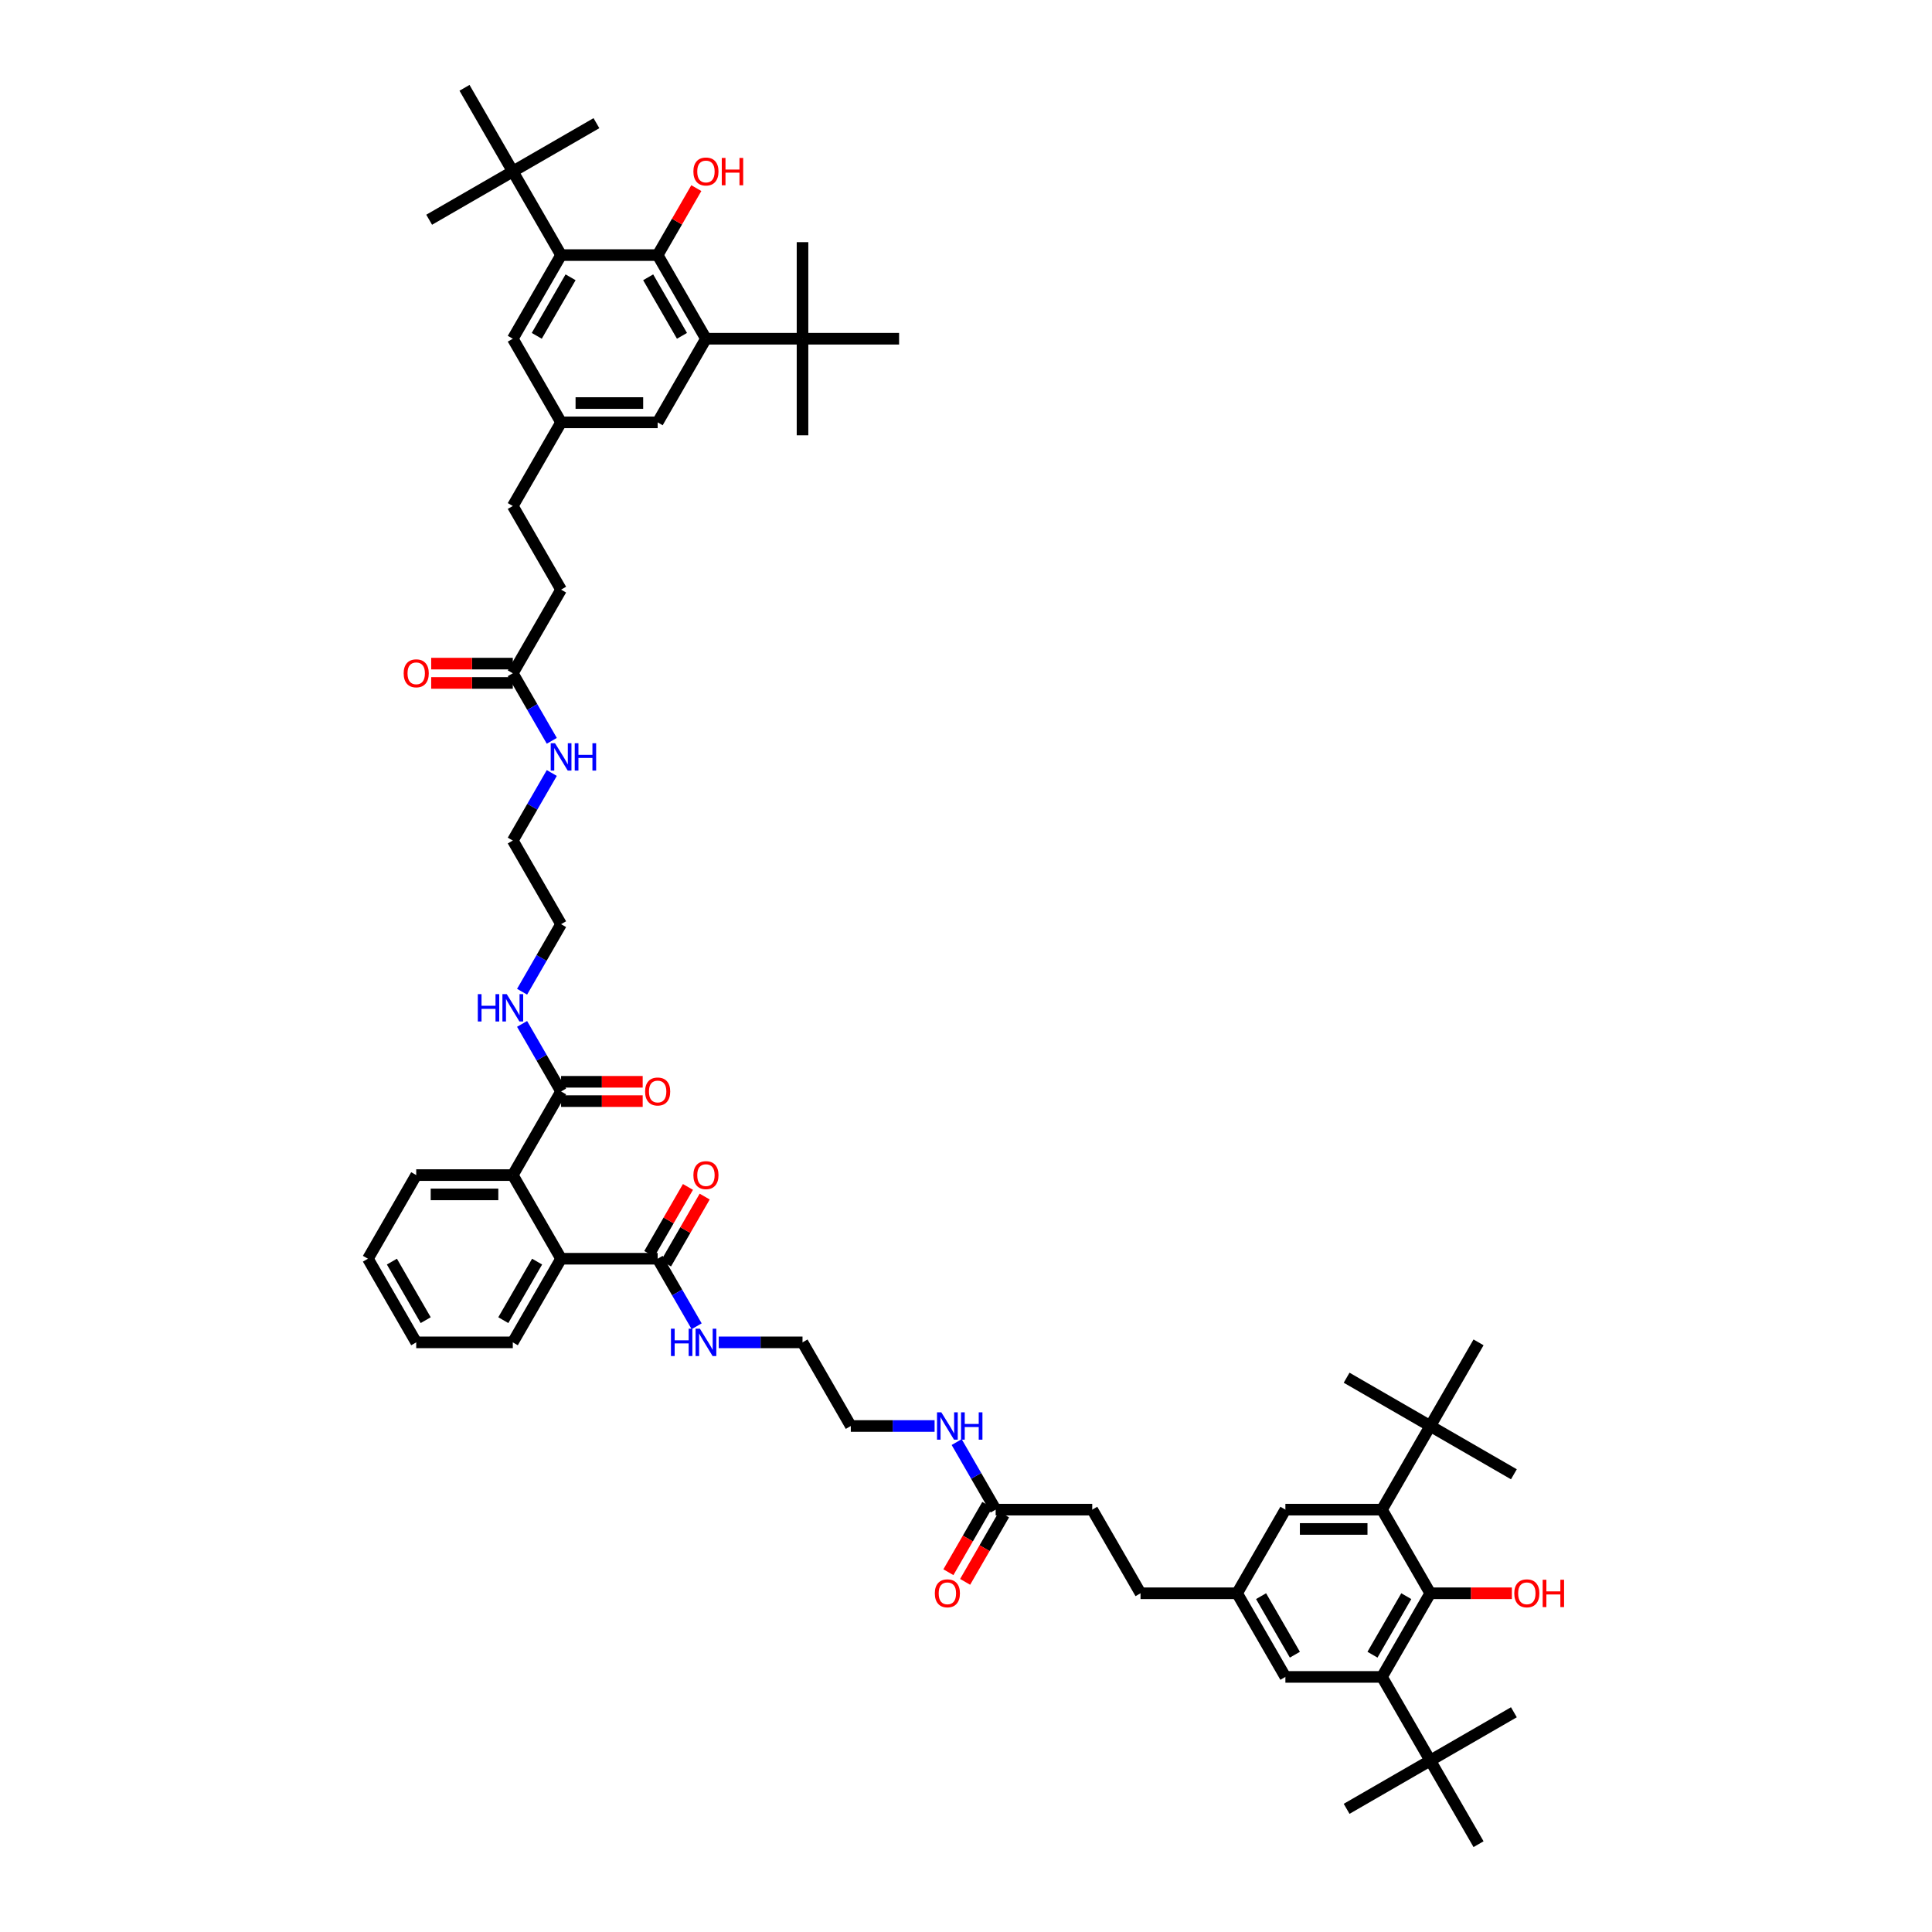 <?xml version='1.0' encoding='iso-8859-1'?>
<svg version='1.1' baseProfile='full'
              xmlns='http://www.w3.org/2000/svg'
                      xmlns:rdkit='http://www.rdkit.org/xml'
                      xmlns:xlink='http://www.w3.org/1999/xlink'
                  xml:space='preserve'
width='1000px' height='1000px' viewBox='0 0 1000 1000'>
<!-- END OF HEADER -->
<rect style='opacity:1.0;fill:#FFFFFF;stroke:none' width='1000' height='1000' x='0' y='0'> </rect>
<path class='bond-1' d='M 740.298,824.675 L 715.304,867.965' style='fill:none;fill-rule:evenodd;stroke:#000000;stroke-width:6px;stroke-linecap:butt;stroke-linejoin:miter;stroke-opacity:1' />
<path class='bond-1' d='M 727.891,826.17 L 710.395,856.473' style='fill:none;fill-rule:evenodd;stroke:#000000;stroke-width:6px;stroke-linecap:butt;stroke-linejoin:miter;stroke-opacity:1' />
<path class='bond-3' d='M 740.298,824.675 L 715.304,781.385' style='fill:none;fill-rule:evenodd;stroke:#000000;stroke-width:6px;stroke-linecap:butt;stroke-linejoin:miter;stroke-opacity:1' />
<path class='bond-28' d='M 740.298,824.675 L 761.417,824.675' style='fill:none;fill-rule:evenodd;stroke:#000000;stroke-width:6px;stroke-linecap:butt;stroke-linejoin:miter;stroke-opacity:1' />
<path class='bond-28' d='M 761.417,824.675 L 782.537,824.675' style='fill:none;fill-rule:evenodd;stroke:#FF0000;stroke-width:6px;stroke-linecap:butt;stroke-linejoin:miter;stroke-opacity:1' />
<path class='bond-0' d='M 340.401,132.035 L 365.395,175.325' style='fill:none;fill-rule:evenodd;stroke:#000000;stroke-width:6px;stroke-linecap:butt;stroke-linejoin:miter;stroke-opacity:1' />
<path class='bond-0' d='M 335.492,143.527 L 352.988,173.83' style='fill:none;fill-rule:evenodd;stroke:#000000;stroke-width:6px;stroke-linecap:butt;stroke-linejoin:miter;stroke-opacity:1' />
<path class='bond-27' d='M 340.401,132.035 L 350.408,114.703' style='fill:none;fill-rule:evenodd;stroke:#000000;stroke-width:6px;stroke-linecap:butt;stroke-linejoin:miter;stroke-opacity:1' />
<path class='bond-27' d='M 350.408,114.703 L 360.414,97.372' style='fill:none;fill-rule:evenodd;stroke:#FF0000;stroke-width:6px;stroke-linecap:butt;stroke-linejoin:miter;stroke-opacity:1' />
<path class='bond-57' d='M 340.401,132.035 L 290.414,132.035' style='fill:none;fill-rule:evenodd;stroke:#000000;stroke-width:6px;stroke-linecap:butt;stroke-linejoin:miter;stroke-opacity:1' />
<path class='bond-10' d='M 715.304,867.965 L 740.298,911.255' style='fill:none;fill-rule:evenodd;stroke:#000000;stroke-width:6px;stroke-linecap:butt;stroke-linejoin:miter;stroke-opacity:1' />
<path class='bond-15' d='M 715.304,867.965 L 665.317,867.965' style='fill:none;fill-rule:evenodd;stroke:#000000;stroke-width:6px;stroke-linecap:butt;stroke-linejoin:miter;stroke-opacity:1' />
<path class='bond-2' d='M 290.414,132.035 L 265.421,175.325' style='fill:none;fill-rule:evenodd;stroke:#000000;stroke-width:6px;stroke-linecap:butt;stroke-linejoin:miter;stroke-opacity:1' />
<path class='bond-2' d='M 295.323,143.527 L 277.828,173.83' style='fill:none;fill-rule:evenodd;stroke:#000000;stroke-width:6px;stroke-linecap:butt;stroke-linejoin:miter;stroke-opacity:1' />
<path class='bond-11' d='M 290.414,132.035 L 265.421,88.745' style='fill:none;fill-rule:evenodd;stroke:#000000;stroke-width:6px;stroke-linecap:butt;stroke-linejoin:miter;stroke-opacity:1' />
<path class='bond-9' d='M 715.304,781.385 L 740.298,738.095' style='fill:none;fill-rule:evenodd;stroke:#000000;stroke-width:6px;stroke-linecap:butt;stroke-linejoin:miter;stroke-opacity:1' />
<path class='bond-14' d='M 715.304,781.385 L 665.317,781.385' style='fill:none;fill-rule:evenodd;stroke:#000000;stroke-width:6px;stroke-linecap:butt;stroke-linejoin:miter;stroke-opacity:1' />
<path class='bond-14' d='M 707.806,791.383 L 672.815,791.383' style='fill:none;fill-rule:evenodd;stroke:#000000;stroke-width:6px;stroke-linecap:butt;stroke-linejoin:miter;stroke-opacity:1' />
<path class='bond-4' d='M 365.395,175.325 L 340.401,218.615' style='fill:none;fill-rule:evenodd;stroke:#000000;stroke-width:6px;stroke-linecap:butt;stroke-linejoin:miter;stroke-opacity:1' />
<path class='bond-12' d='M 365.395,175.325 L 415.382,175.325' style='fill:none;fill-rule:evenodd;stroke:#000000;stroke-width:6px;stroke-linecap:butt;stroke-linejoin:miter;stroke-opacity:1' />
<path class='bond-5' d='M 290.414,651.515 L 340.401,651.515' style='fill:none;fill-rule:evenodd;stroke:#000000;stroke-width:6px;stroke-linecap:butt;stroke-linejoin:miter;stroke-opacity:1' />
<path class='bond-6' d='M 290.414,651.515 L 265.421,608.225' style='fill:none;fill-rule:evenodd;stroke:#000000;stroke-width:6px;stroke-linecap:butt;stroke-linejoin:miter;stroke-opacity:1' />
<path class='bond-36' d='M 290.414,651.515 L 265.421,694.805' style='fill:none;fill-rule:evenodd;stroke:#000000;stroke-width:6px;stroke-linecap:butt;stroke-linejoin:miter;stroke-opacity:1' />
<path class='bond-36' d='M 278.007,653.01 L 260.512,683.313' style='fill:none;fill-rule:evenodd;stroke:#000000;stroke-width:6px;stroke-linecap:butt;stroke-linejoin:miter;stroke-opacity:1' />
<path class='bond-7' d='M 265.421,608.225 L 290.414,564.935' style='fill:none;fill-rule:evenodd;stroke:#000000;stroke-width:6px;stroke-linecap:butt;stroke-linejoin:miter;stroke-opacity:1' />
<path class='bond-35' d='M 265.421,608.225 L 215.434,608.225' style='fill:none;fill-rule:evenodd;stroke:#000000;stroke-width:6px;stroke-linecap:butt;stroke-linejoin:miter;stroke-opacity:1' />
<path class='bond-35' d='M 257.923,618.223 L 222.932,618.223' style='fill:none;fill-rule:evenodd;stroke:#000000;stroke-width:6px;stroke-linecap:butt;stroke-linejoin:miter;stroke-opacity:1' />
<path class='bond-21' d='M 290.414,569.934 L 311.534,569.934' style='fill:none;fill-rule:evenodd;stroke:#000000;stroke-width:6px;stroke-linecap:butt;stroke-linejoin:miter;stroke-opacity:1' />
<path class='bond-21' d='M 311.534,569.934 L 332.653,569.934' style='fill:none;fill-rule:evenodd;stroke:#FF0000;stroke-width:6px;stroke-linecap:butt;stroke-linejoin:miter;stroke-opacity:1' />
<path class='bond-21' d='M 290.414,559.936 L 311.534,559.936' style='fill:none;fill-rule:evenodd;stroke:#000000;stroke-width:6px;stroke-linecap:butt;stroke-linejoin:miter;stroke-opacity:1' />
<path class='bond-21' d='M 311.534,559.936 L 332.653,559.936' style='fill:none;fill-rule:evenodd;stroke:#FF0000;stroke-width:6px;stroke-linecap:butt;stroke-linejoin:miter;stroke-opacity:1' />
<path class='bond-25' d='M 290.414,564.935 L 280.322,547.454' style='fill:none;fill-rule:evenodd;stroke:#000000;stroke-width:6px;stroke-linecap:butt;stroke-linejoin:miter;stroke-opacity:1' />
<path class='bond-25' d='M 280.322,547.454 L 270.229,529.973' style='fill:none;fill-rule:evenodd;stroke:#0000FF;stroke-width:6px;stroke-linecap:butt;stroke-linejoin:miter;stroke-opacity:1' />
<path class='bond-8' d='M 340.401,651.515 L 350.494,668.996' style='fill:none;fill-rule:evenodd;stroke:#000000;stroke-width:6px;stroke-linecap:butt;stroke-linejoin:miter;stroke-opacity:1' />
<path class='bond-8' d='M 350.494,668.996 L 360.587,686.477' style='fill:none;fill-rule:evenodd;stroke:#0000FF;stroke-width:6px;stroke-linecap:butt;stroke-linejoin:miter;stroke-opacity:1' />
<path class='bond-22' d='M 344.73,654.015 L 354.737,636.683' style='fill:none;fill-rule:evenodd;stroke:#000000;stroke-width:6px;stroke-linecap:butt;stroke-linejoin:miter;stroke-opacity:1' />
<path class='bond-22' d='M 354.737,636.683 L 364.743,619.352' style='fill:none;fill-rule:evenodd;stroke:#FF0000;stroke-width:6px;stroke-linecap:butt;stroke-linejoin:miter;stroke-opacity:1' />
<path class='bond-22' d='M 336.072,649.016 L 346.079,631.685' style='fill:none;fill-rule:evenodd;stroke:#000000;stroke-width:6px;stroke-linecap:butt;stroke-linejoin:miter;stroke-opacity:1' />
<path class='bond-22' d='M 346.079,631.685 L 356.085,614.354' style='fill:none;fill-rule:evenodd;stroke:#FF0000;stroke-width:6px;stroke-linecap:butt;stroke-linejoin:miter;stroke-opacity:1' />
<path class='bond-37' d='M 740.298,738.095 L 783.588,763.089' style='fill:none;fill-rule:evenodd;stroke:#000000;stroke-width:6px;stroke-linecap:butt;stroke-linejoin:miter;stroke-opacity:1' />
<path class='bond-41' d='M 740.298,738.095 L 697.008,713.102' style='fill:none;fill-rule:evenodd;stroke:#000000;stroke-width:6px;stroke-linecap:butt;stroke-linejoin:miter;stroke-opacity:1' />
<path class='bond-45' d='M 740.298,738.095 L 765.291,694.805' style='fill:none;fill-rule:evenodd;stroke:#000000;stroke-width:6px;stroke-linecap:butt;stroke-linejoin:miter;stroke-opacity:1' />
<path class='bond-38' d='M 740.298,911.255 L 697.008,936.249' style='fill:none;fill-rule:evenodd;stroke:#000000;stroke-width:6px;stroke-linecap:butt;stroke-linejoin:miter;stroke-opacity:1' />
<path class='bond-39' d='M 740.298,911.255 L 783.588,886.262' style='fill:none;fill-rule:evenodd;stroke:#000000;stroke-width:6px;stroke-linecap:butt;stroke-linejoin:miter;stroke-opacity:1' />
<path class='bond-40' d='M 740.298,911.255 L 765.291,954.545' style='fill:none;fill-rule:evenodd;stroke:#000000;stroke-width:6px;stroke-linecap:butt;stroke-linejoin:miter;stroke-opacity:1' />
<path class='bond-42' d='M 265.421,88.745 L 222.131,113.738' style='fill:none;fill-rule:evenodd;stroke:#000000;stroke-width:6px;stroke-linecap:butt;stroke-linejoin:miter;stroke-opacity:1' />
<path class='bond-43' d='M 265.421,88.745 L 308.711,63.751' style='fill:none;fill-rule:evenodd;stroke:#000000;stroke-width:6px;stroke-linecap:butt;stroke-linejoin:miter;stroke-opacity:1' />
<path class='bond-44' d='M 265.421,88.745 L 240.427,45.455' style='fill:none;fill-rule:evenodd;stroke:#000000;stroke-width:6px;stroke-linecap:butt;stroke-linejoin:miter;stroke-opacity:1' />
<path class='bond-46' d='M 415.382,175.325 L 415.382,225.312' style='fill:none;fill-rule:evenodd;stroke:#000000;stroke-width:6px;stroke-linecap:butt;stroke-linejoin:miter;stroke-opacity:1' />
<path class='bond-47' d='M 415.382,175.325 L 415.382,125.338' style='fill:none;fill-rule:evenodd;stroke:#000000;stroke-width:6px;stroke-linecap:butt;stroke-linejoin:miter;stroke-opacity:1' />
<path class='bond-48' d='M 415.382,175.325 L 465.369,175.325' style='fill:none;fill-rule:evenodd;stroke:#000000;stroke-width:6px;stroke-linecap:butt;stroke-linejoin:miter;stroke-opacity:1' />
<path class='bond-13' d='M 265.421,175.325 L 290.414,218.615' style='fill:none;fill-rule:evenodd;stroke:#000000;stroke-width:6px;stroke-linecap:butt;stroke-linejoin:miter;stroke-opacity:1' />
<path class='bond-19' d='M 665.317,781.385 L 640.324,824.675' style='fill:none;fill-rule:evenodd;stroke:#000000;stroke-width:6px;stroke-linecap:butt;stroke-linejoin:miter;stroke-opacity:1' />
<path class='bond-55' d='M 665.317,867.965 L 640.324,824.675' style='fill:none;fill-rule:evenodd;stroke:#000000;stroke-width:6px;stroke-linecap:butt;stroke-linejoin:miter;stroke-opacity:1' />
<path class='bond-55' d='M 670.226,856.473 L 652.731,826.17' style='fill:none;fill-rule:evenodd;stroke:#000000;stroke-width:6px;stroke-linecap:butt;stroke-linejoin:miter;stroke-opacity:1' />
<path class='bond-16' d='M 340.401,218.615 L 290.414,218.615' style='fill:none;fill-rule:evenodd;stroke:#000000;stroke-width:6px;stroke-linecap:butt;stroke-linejoin:miter;stroke-opacity:1' />
<path class='bond-16' d='M 332.903,208.617 L 297.912,208.617' style='fill:none;fill-rule:evenodd;stroke:#000000;stroke-width:6px;stroke-linecap:butt;stroke-linejoin:miter;stroke-opacity:1' />
<path class='bond-17' d='M 265.421,348.485 L 275.514,365.966' style='fill:none;fill-rule:evenodd;stroke:#000000;stroke-width:6px;stroke-linecap:butt;stroke-linejoin:miter;stroke-opacity:1' />
<path class='bond-17' d='M 275.514,365.966 L 285.606,383.447' style='fill:none;fill-rule:evenodd;stroke:#0000FF;stroke-width:6px;stroke-linecap:butt;stroke-linejoin:miter;stroke-opacity:1' />
<path class='bond-23' d='M 265.421,343.486 L 244.301,343.486' style='fill:none;fill-rule:evenodd;stroke:#000000;stroke-width:6px;stroke-linecap:butt;stroke-linejoin:miter;stroke-opacity:1' />
<path class='bond-23' d='M 244.301,343.486 L 223.182,343.486' style='fill:none;fill-rule:evenodd;stroke:#FF0000;stroke-width:6px;stroke-linecap:butt;stroke-linejoin:miter;stroke-opacity:1' />
<path class='bond-23' d='M 265.421,353.484 L 244.301,353.484' style='fill:none;fill-rule:evenodd;stroke:#000000;stroke-width:6px;stroke-linecap:butt;stroke-linejoin:miter;stroke-opacity:1' />
<path class='bond-23' d='M 244.301,353.484 L 223.182,353.484' style='fill:none;fill-rule:evenodd;stroke:#FF0000;stroke-width:6px;stroke-linecap:butt;stroke-linejoin:miter;stroke-opacity:1' />
<path class='bond-31' d='M 265.421,348.485 L 290.414,305.195' style='fill:none;fill-rule:evenodd;stroke:#000000;stroke-width:6px;stroke-linecap:butt;stroke-linejoin:miter;stroke-opacity:1' />
<path class='bond-18' d='M 515.356,781.385 L 565.343,781.385' style='fill:none;fill-rule:evenodd;stroke:#000000;stroke-width:6px;stroke-linecap:butt;stroke-linejoin:miter;stroke-opacity:1' />
<path class='bond-24' d='M 511.027,778.886 L 500.957,796.327' style='fill:none;fill-rule:evenodd;stroke:#000000;stroke-width:6px;stroke-linecap:butt;stroke-linejoin:miter;stroke-opacity:1' />
<path class='bond-24' d='M 500.957,796.327 L 490.888,813.768' style='fill:none;fill-rule:evenodd;stroke:#FF0000;stroke-width:6px;stroke-linecap:butt;stroke-linejoin:miter;stroke-opacity:1' />
<path class='bond-24' d='M 519.685,783.885 L 509.615,801.326' style='fill:none;fill-rule:evenodd;stroke:#000000;stroke-width:6px;stroke-linecap:butt;stroke-linejoin:miter;stroke-opacity:1' />
<path class='bond-24' d='M 509.615,801.326 L 499.546,818.767' style='fill:none;fill-rule:evenodd;stroke:#FF0000;stroke-width:6px;stroke-linecap:butt;stroke-linejoin:miter;stroke-opacity:1' />
<path class='bond-30' d='M 515.356,781.385 L 505.263,763.904' style='fill:none;fill-rule:evenodd;stroke:#000000;stroke-width:6px;stroke-linecap:butt;stroke-linejoin:miter;stroke-opacity:1' />
<path class='bond-30' d='M 505.263,763.904 L 495.171,746.423' style='fill:none;fill-rule:evenodd;stroke:#0000FF;stroke-width:6px;stroke-linecap:butt;stroke-linejoin:miter;stroke-opacity:1' />
<path class='bond-33' d='M 640.324,824.675 L 590.337,824.675' style='fill:none;fill-rule:evenodd;stroke:#000000;stroke-width:6px;stroke-linecap:butt;stroke-linejoin:miter;stroke-opacity:1' />
<path class='bond-20' d='M 290.414,218.615 L 265.421,261.905' style='fill:none;fill-rule:evenodd;stroke:#000000;stroke-width:6px;stroke-linecap:butt;stroke-linejoin:miter;stroke-opacity:1' />
<path class='bond-49' d='M 270.229,513.317 L 280.322,495.836' style='fill:none;fill-rule:evenodd;stroke:#0000FF;stroke-width:6px;stroke-linecap:butt;stroke-linejoin:miter;stroke-opacity:1' />
<path class='bond-49' d='M 280.322,495.836 L 290.414,478.355' style='fill:none;fill-rule:evenodd;stroke:#000000;stroke-width:6px;stroke-linecap:butt;stroke-linejoin:miter;stroke-opacity:1' />
<path class='bond-26' d='M 372.013,694.805 L 393.698,694.805' style='fill:none;fill-rule:evenodd;stroke:#0000FF;stroke-width:6px;stroke-linecap:butt;stroke-linejoin:miter;stroke-opacity:1' />
<path class='bond-26' d='M 393.698,694.805 L 415.382,694.805' style='fill:none;fill-rule:evenodd;stroke:#000000;stroke-width:6px;stroke-linecap:butt;stroke-linejoin:miter;stroke-opacity:1' />
<path class='bond-29' d='M 285.606,400.103 L 275.514,417.584' style='fill:none;fill-rule:evenodd;stroke:#0000FF;stroke-width:6px;stroke-linecap:butt;stroke-linejoin:miter;stroke-opacity:1' />
<path class='bond-29' d='M 275.514,417.584 L 265.421,435.065' style='fill:none;fill-rule:evenodd;stroke:#000000;stroke-width:6px;stroke-linecap:butt;stroke-linejoin:miter;stroke-opacity:1' />
<path class='bond-52' d='M 483.744,738.095 L 462.06,738.095' style='fill:none;fill-rule:evenodd;stroke:#0000FF;stroke-width:6px;stroke-linecap:butt;stroke-linejoin:miter;stroke-opacity:1' />
<path class='bond-52' d='M 462.06,738.095 L 440.375,738.095' style='fill:none;fill-rule:evenodd;stroke:#000000;stroke-width:6px;stroke-linecap:butt;stroke-linejoin:miter;stroke-opacity:1' />
<path class='bond-34' d='M 290.414,305.195 L 265.421,261.905' style='fill:none;fill-rule:evenodd;stroke:#000000;stroke-width:6px;stroke-linecap:butt;stroke-linejoin:miter;stroke-opacity:1' />
<path class='bond-32' d='M 565.343,781.385 L 590.337,824.675' style='fill:none;fill-rule:evenodd;stroke:#000000;stroke-width:6px;stroke-linecap:butt;stroke-linejoin:miter;stroke-opacity:1' />
<path class='bond-56' d='M 215.434,608.225 L 190.44,651.515' style='fill:none;fill-rule:evenodd;stroke:#000000;stroke-width:6px;stroke-linecap:butt;stroke-linejoin:miter;stroke-opacity:1' />
<path class='bond-53' d='M 265.421,694.805 L 215.434,694.805' style='fill:none;fill-rule:evenodd;stroke:#000000;stroke-width:6px;stroke-linecap:butt;stroke-linejoin:miter;stroke-opacity:1' />
<path class='bond-51' d='M 290.414,478.355 L 265.421,435.065' style='fill:none;fill-rule:evenodd;stroke:#000000;stroke-width:6px;stroke-linecap:butt;stroke-linejoin:miter;stroke-opacity:1' />
<path class='bond-50' d='M 415.382,694.805 L 440.375,738.095' style='fill:none;fill-rule:evenodd;stroke:#000000;stroke-width:6px;stroke-linecap:butt;stroke-linejoin:miter;stroke-opacity:1' />
<path class='bond-54' d='M 215.434,694.805 L 190.44,651.515' style='fill:none;fill-rule:evenodd;stroke:#000000;stroke-width:6px;stroke-linecap:butt;stroke-linejoin:miter;stroke-opacity:1' />
<path class='bond-54' d='M 220.343,683.313 L 202.847,653.01' style='fill:none;fill-rule:evenodd;stroke:#000000;stroke-width:6px;stroke-linecap:butt;stroke-linejoin:miter;stroke-opacity:1' />
<path  class='atom-22' d='M 333.903 564.975
Q 333.903 561.576, 335.583 559.676
Q 337.262 557.777, 340.401 557.777
Q 343.541 557.777, 345.22 559.676
Q 346.9 561.576, 346.9 564.975
Q 346.9 568.414, 345.2 570.374
Q 343.501 572.313, 340.401 572.313
Q 337.282 572.313, 335.583 570.374
Q 333.903 568.434, 333.903 564.975
M 340.401 570.714
Q 342.561 570.714, 343.721 569.274
Q 344.9 567.814, 344.9 564.975
Q 344.9 562.196, 343.721 560.796
Q 342.561 559.377, 340.401 559.377
Q 338.242 559.377, 337.062 560.776
Q 335.903 562.176, 335.903 564.975
Q 335.903 567.834, 337.062 569.274
Q 338.242 570.714, 340.401 570.714
' fill='#FF0000'/>
<path  class='atom-23' d='M 358.897 608.265
Q 358.897 604.866, 360.576 602.966
Q 362.256 601.067, 365.395 601.067
Q 368.534 601.067, 370.214 602.966
Q 371.893 604.866, 371.893 608.265
Q 371.893 611.704, 370.194 613.664
Q 368.494 615.603, 365.395 615.603
Q 362.276 615.603, 360.576 613.664
Q 358.897 611.724, 358.897 608.265
M 365.395 614.004
Q 367.554 614.004, 368.714 612.564
Q 369.894 611.104, 369.894 608.265
Q 369.894 605.486, 368.714 604.086
Q 367.554 602.667, 365.395 602.667
Q 363.235 602.667, 362.056 604.066
Q 360.896 605.466, 360.896 608.265
Q 360.896 611.124, 362.056 612.564
Q 363.235 614.004, 365.395 614.004
' fill='#FF0000'/>
<path  class='atom-24' d='M 208.935 348.525
Q 208.935 345.126, 210.615 343.226
Q 212.295 341.327, 215.434 341.327
Q 218.573 341.327, 220.253 343.226
Q 221.932 345.126, 221.932 348.525
Q 221.932 351.964, 220.233 353.923
Q 218.533 355.863, 215.434 355.863
Q 212.315 355.863, 210.615 353.923
Q 208.935 351.984, 208.935 348.525
M 215.434 354.263
Q 217.593 354.263, 218.753 352.824
Q 219.933 351.364, 219.933 348.525
Q 219.933 345.746, 218.753 344.346
Q 217.593 342.926, 215.434 342.926
Q 213.274 342.926, 212.095 344.326
Q 210.935 345.726, 210.935 348.525
Q 210.935 351.384, 212.095 352.824
Q 213.274 354.263, 215.434 354.263
' fill='#FF0000'/>
<path  class='atom-25' d='M 483.864 824.715
Q 483.864 821.316, 485.544 819.417
Q 487.223 817.517, 490.362 817.517
Q 493.502 817.517, 495.181 819.417
Q 496.861 821.316, 496.861 824.715
Q 496.861 828.154, 495.161 830.114
Q 493.462 832.053, 490.362 832.053
Q 487.243 832.053, 485.544 830.114
Q 483.864 828.174, 483.864 824.715
M 490.362 830.454
Q 492.522 830.454, 493.682 829.014
Q 494.861 827.555, 494.861 824.715
Q 494.861 821.936, 493.682 820.536
Q 492.522 819.117, 490.362 819.117
Q 488.203 819.117, 487.023 820.516
Q 485.864 821.916, 485.864 824.715
Q 485.864 827.575, 487.023 829.014
Q 488.203 830.454, 490.362 830.454
' fill='#FF0000'/>
<path  class='atom-26' d='M 247.316 514.567
L 249.235 514.567
L 249.235 520.585
L 256.473 520.585
L 256.473 514.567
L 258.393 514.567
L 258.393 528.723
L 256.473 528.723
L 256.473 522.185
L 249.235 522.185
L 249.235 528.723
L 247.316 528.723
L 247.316 514.567
' fill='#0000FF'/>
<path  class='atom-26' d='M 262.292 514.567
L 266.93 522.065
Q 267.39 522.805, 268.13 524.144
Q 268.87 525.484, 268.91 525.564
L 268.91 514.567
L 270.789 514.567
L 270.789 528.723
L 268.85 528.723
L 263.871 520.525
Q 263.291 519.566, 262.672 518.466
Q 262.072 517.366, 261.892 517.026
L 261.892 528.723
L 260.052 528.723
L 260.052 514.567
L 262.292 514.567
' fill='#0000FF'/>
<path  class='atom-27' d='M 347.29 687.727
L 349.209 687.727
L 349.209 693.745
L 356.447 693.745
L 356.447 687.727
L 358.367 687.727
L 358.367 701.883
L 356.447 701.883
L 356.447 695.345
L 349.209 695.345
L 349.209 701.883
L 347.29 701.883
L 347.29 687.727
' fill='#0000FF'/>
<path  class='atom-27' d='M 362.266 687.727
L 366.905 695.225
Q 367.364 695.965, 368.104 697.305
Q 368.844 698.644, 368.884 698.724
L 368.884 687.727
L 370.764 687.727
L 370.764 701.883
L 368.824 701.883
L 363.845 693.685
Q 363.265 692.726, 362.646 691.626
Q 362.046 690.526, 361.866 690.186
L 361.866 701.883
L 360.026 701.883
L 360.026 687.727
L 362.266 687.727
' fill='#0000FF'/>
<path  class='atom-28' d='M 358.897 88.785
Q 358.897 85.385, 360.576 83.486
Q 362.256 81.586, 365.395 81.586
Q 368.534 81.586, 370.214 83.486
Q 371.893 85.385, 371.893 88.785
Q 371.893 92.224, 370.194 94.183
Q 368.494 96.123, 365.395 96.123
Q 362.276 96.123, 360.576 94.183
Q 358.897 92.244, 358.897 88.785
M 365.395 94.523
Q 367.554 94.523, 368.714 93.084
Q 369.894 91.624, 369.894 88.785
Q 369.894 86.005, 368.714 84.606
Q 367.554 83.186, 365.395 83.186
Q 363.235 83.186, 362.056 84.586
Q 360.896 85.985, 360.896 88.785
Q 360.896 91.644, 362.056 93.084
Q 363.235 94.523, 365.395 94.523
' fill='#FF0000'/>
<path  class='atom-28' d='M 373.593 81.746
L 375.512 81.746
L 375.512 87.765
L 382.75 87.765
L 382.75 81.746
L 384.67 81.746
L 384.67 95.903
L 382.75 95.903
L 382.75 89.364
L 375.512 89.364
L 375.512 95.903
L 373.593 95.903
L 373.593 81.746
' fill='#FF0000'/>
<path  class='atom-29' d='M 783.786 824.715
Q 783.786 821.316, 785.466 819.417
Q 787.146 817.517, 790.285 817.517
Q 793.424 817.517, 795.103 819.417
Q 796.783 821.316, 796.783 824.715
Q 796.783 828.154, 795.083 830.114
Q 793.384 832.053, 790.285 832.053
Q 787.166 832.053, 785.466 830.114
Q 783.786 828.174, 783.786 824.715
M 790.285 830.454
Q 792.444 830.454, 793.604 829.014
Q 794.784 827.555, 794.784 824.715
Q 794.784 821.936, 793.604 820.536
Q 792.444 819.117, 790.285 819.117
Q 788.125 819.117, 786.946 820.516
Q 785.786 821.916, 785.786 824.715
Q 785.786 827.575, 786.946 829.014
Q 788.125 830.454, 790.285 830.454
' fill='#FF0000'/>
<path  class='atom-29' d='M 798.483 817.677
L 800.402 817.677
L 800.402 823.696
L 807.64 823.696
L 807.64 817.677
L 809.56 817.677
L 809.56 831.833
L 807.64 831.833
L 807.64 825.295
L 800.402 825.295
L 800.402 831.833
L 798.483 831.833
L 798.483 817.677
' fill='#FF0000'/>
<path  class='atom-30' d='M 287.285 384.697
L 291.924 392.195
Q 292.384 392.935, 293.124 394.274
Q 293.863 395.614, 293.903 395.694
L 293.903 384.697
L 295.783 384.697
L 295.783 398.853
L 293.843 398.853
L 288.865 390.655
Q 288.285 389.695, 287.665 388.596
Q 287.065 387.496, 286.885 387.156
L 286.885 398.853
L 285.046 398.853
L 285.046 384.697
L 287.285 384.697
' fill='#0000FF'/>
<path  class='atom-30' d='M 297.483 384.697
L 299.402 384.697
L 299.402 390.715
L 306.64 390.715
L 306.64 384.697
L 308.56 384.697
L 308.56 398.853
L 306.64 398.853
L 306.64 392.315
L 299.402 392.315
L 299.402 398.853
L 297.483 398.853
L 297.483 384.697
' fill='#0000FF'/>
<path  class='atom-31' d='M 487.233 731.017
L 491.872 738.515
Q 492.332 739.255, 493.072 740.595
Q 493.812 741.934, 493.852 742.014
L 493.852 731.017
L 495.731 731.017
L 495.731 745.173
L 493.792 745.173
L 488.813 736.976
Q 488.233 736.016, 487.613 734.916
Q 487.013 733.816, 486.833 733.476
L 486.833 745.173
L 484.994 745.173
L 484.994 731.017
L 487.233 731.017
' fill='#0000FF'/>
<path  class='atom-31' d='M 497.431 731.017
L 499.35 731.017
L 499.35 737.036
L 506.588 737.036
L 506.588 731.017
L 508.508 731.017
L 508.508 745.173
L 506.588 745.173
L 506.588 738.635
L 499.35 738.635
L 499.35 745.173
L 497.431 745.173
L 497.431 731.017
' fill='#0000FF'/>
</svg>
